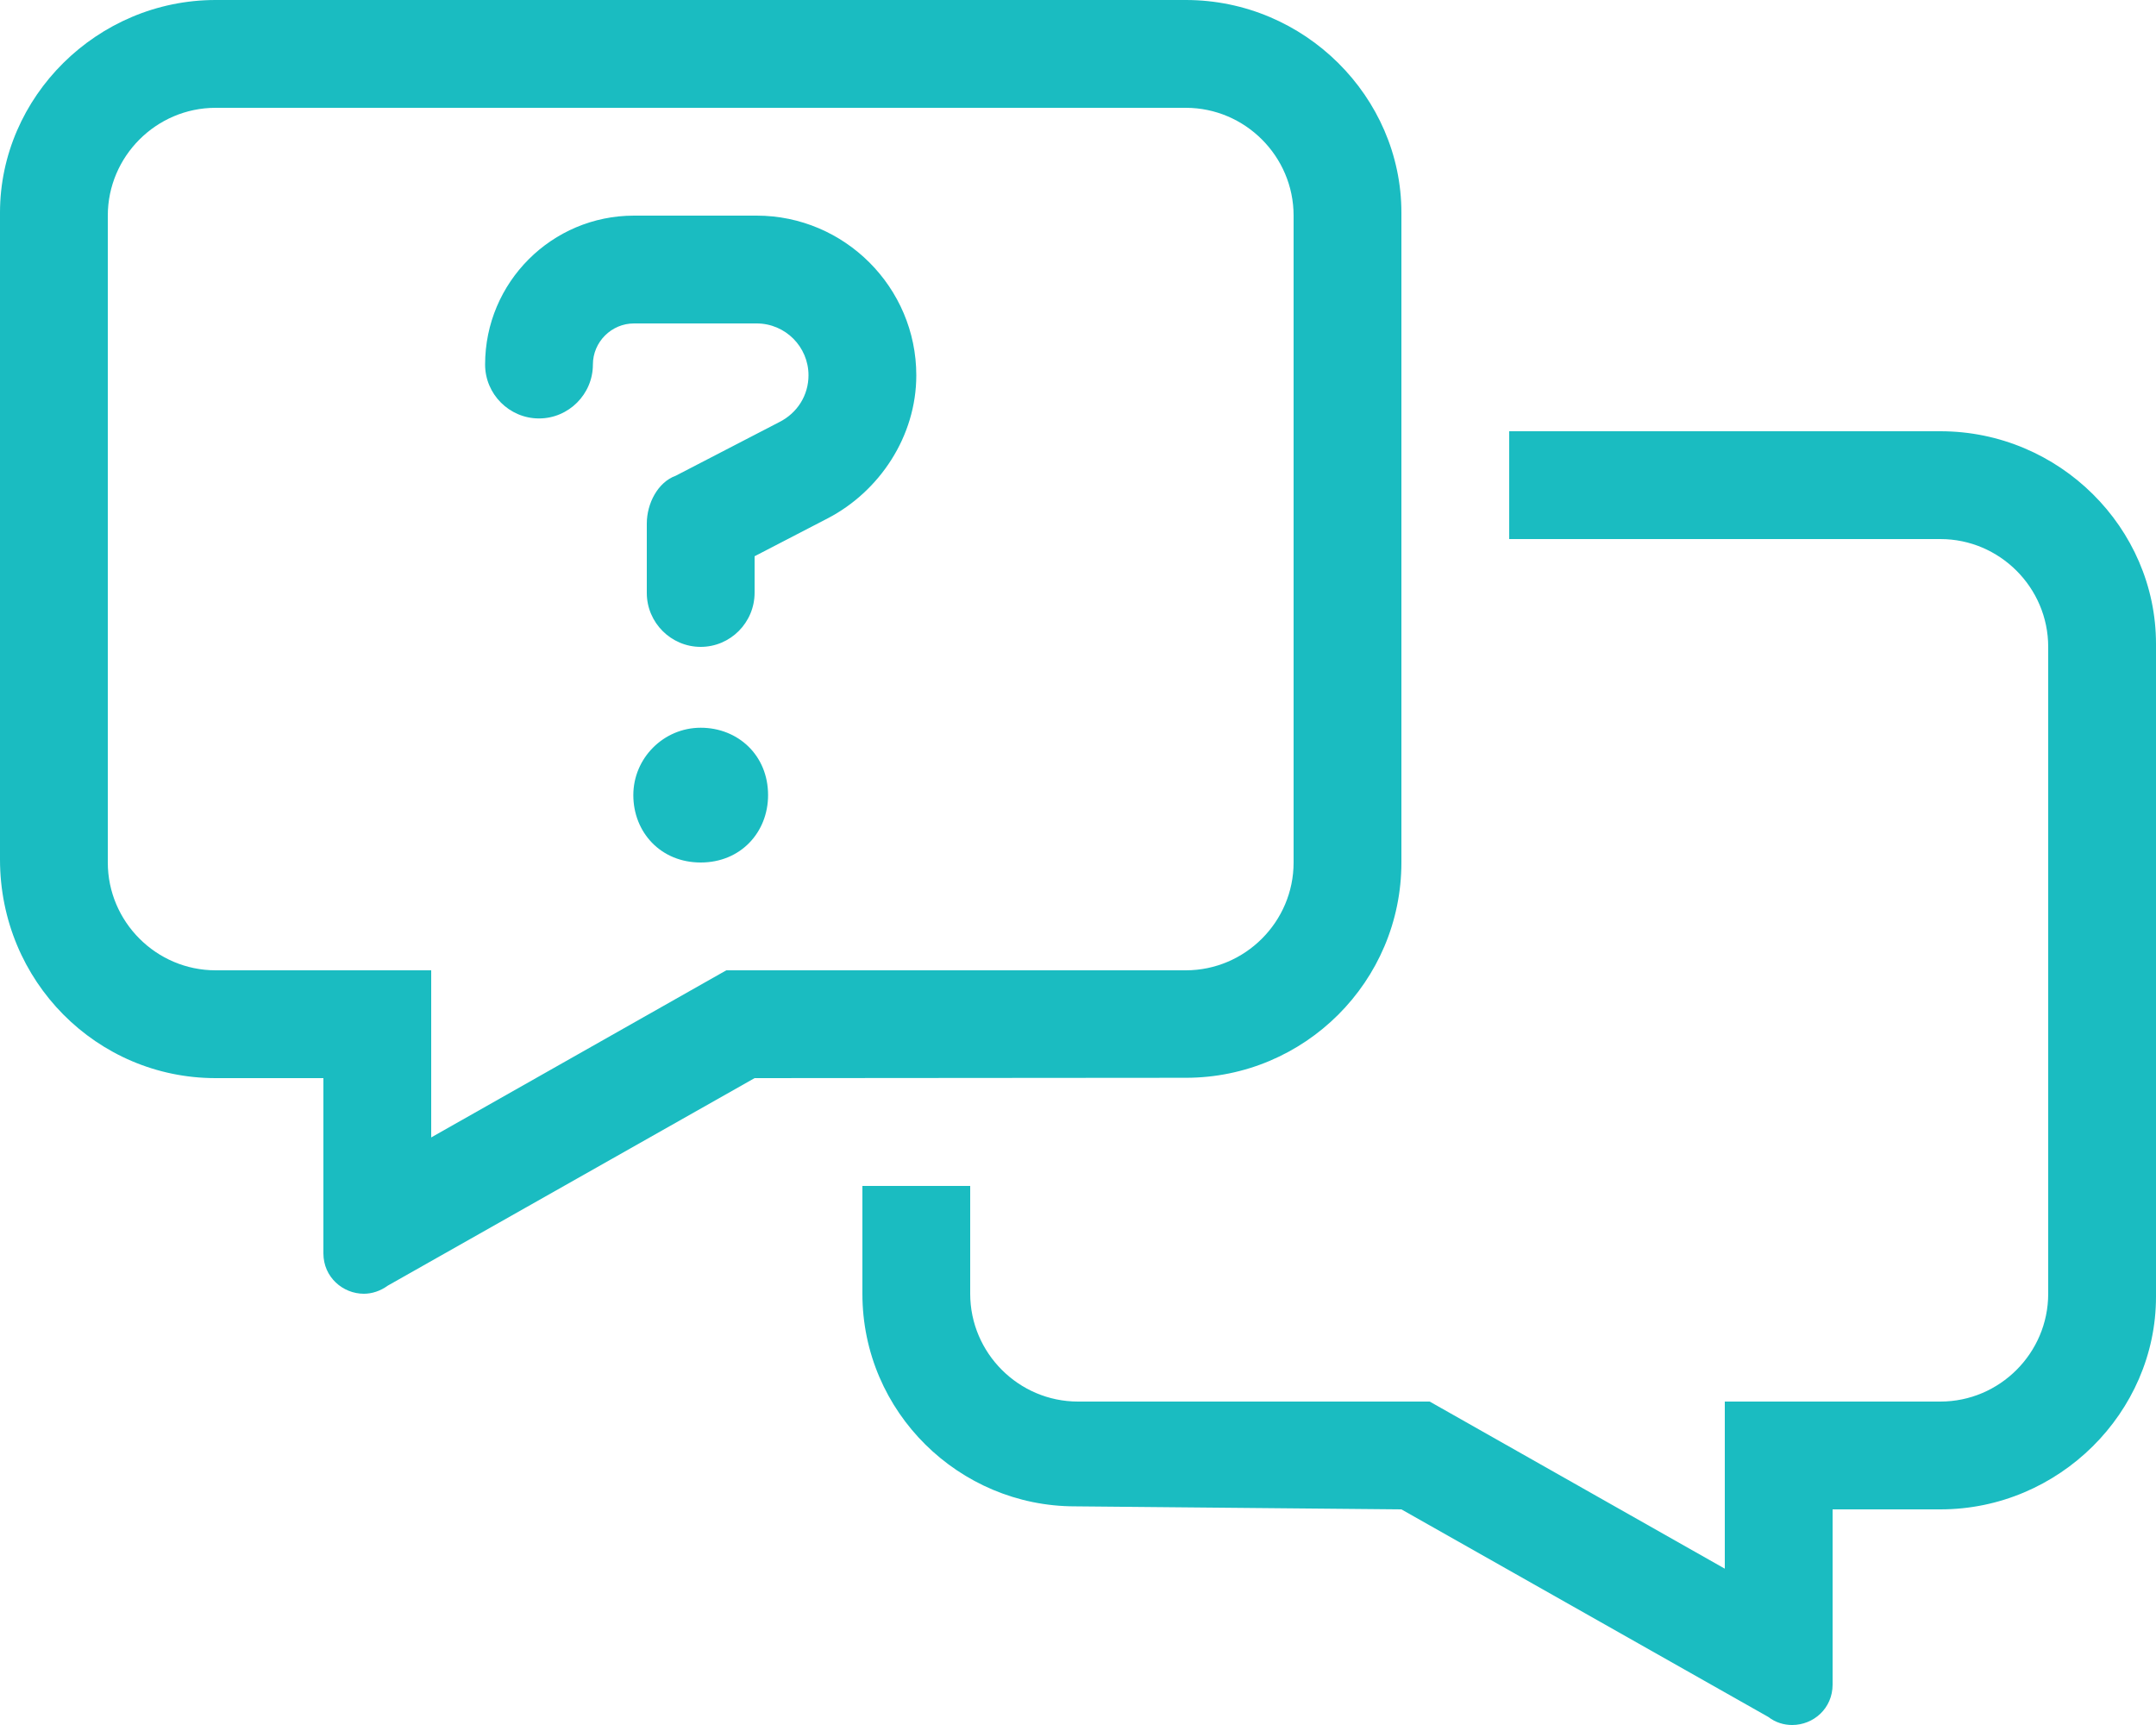 <?xml version="1.0" encoding="utf-8"?>
<!-- Generator: Adobe Illustrator 27.3.1, SVG Export Plug-In . SVG Version: 6.00 Build 0)  -->
<svg version="1.1" id="Layer_1" xmlns="http://www.w3.org/2000/svg" xmlns:xlink="http://www.w3.org/1999/xlink" x="0px" y="0px"
	 viewBox="0 0 640 512" style="enable-background:new 0 0 640 512;" xml:space="preserve">
<style type="text/css">
	.st0{fill:#1ABCC1;}
</style>
<path class="st0" d="M208,216c-11,0-20,9-20,20c0,11,8.1,20,20,20s20-9,20-20C228,224.1,219,216,208,216z M224.6,64h-36.4
	c-24.4,0-44.2,19.8-44.2,44.2c0,8.8,7.2,16,16,16s16-7.2,16-16c0-6.7,5.5-12.2,12.2-12.2h36.4c8.5,0,15.4,6.9,15.4,15.4
	c0,5.9-3.3,11.2-8.7,13.9l-30.7,15.9c-5.3,1.9-8.6,8.2-8.6,14.2V176c0,8.8,7.2,16,16,16s16-7.2,16-16.1v-10.8l21.8-11.3
	c15.3-8,26.2-24.3,26.2-42.4C272,85.3,250.7,64,224.6,64z M576,128H448v32h128c17.6,0,32,14.4,32,32v192c0,17.6-14.4,32-32,32h-64
	v49.6L424.4,416H320c-17.6,0-32-14.4-32-32v-32l-32,0v32c0,35.2,28.8,63.1,63.1,63.1L416,448l108.9,61.6c2.2,1.7,4.7,2.4,7.1,2.4
	c6.3,0,12-4.9,12-12v-52h32c35.2,0,64-28.8,64-63.1V191.1C640,156.7,611.3,128,576,128z M416,256V63.1C416,28.8,387.3,0,352,0H64
	C28.8,0,0,28.8,0,63.1v192C0,291.3,28.8,320,64,320l32,0v52c0,7.1,5.8,12,12,12c2.4,0,4.9-0.8,7.1-2.4L224,320l128-0.1
	C387.3,319.9,416,291.3,416,256z M215.6,288L128,337.6V288H64c-17.6,0-32-14.4-32-32V64c0-17.6,14.4-32,32-32h288
	c17.6,0,32,14.4,32,32v192c0,17.6-14.4,32-32,32H215.6z"/>
</svg>

